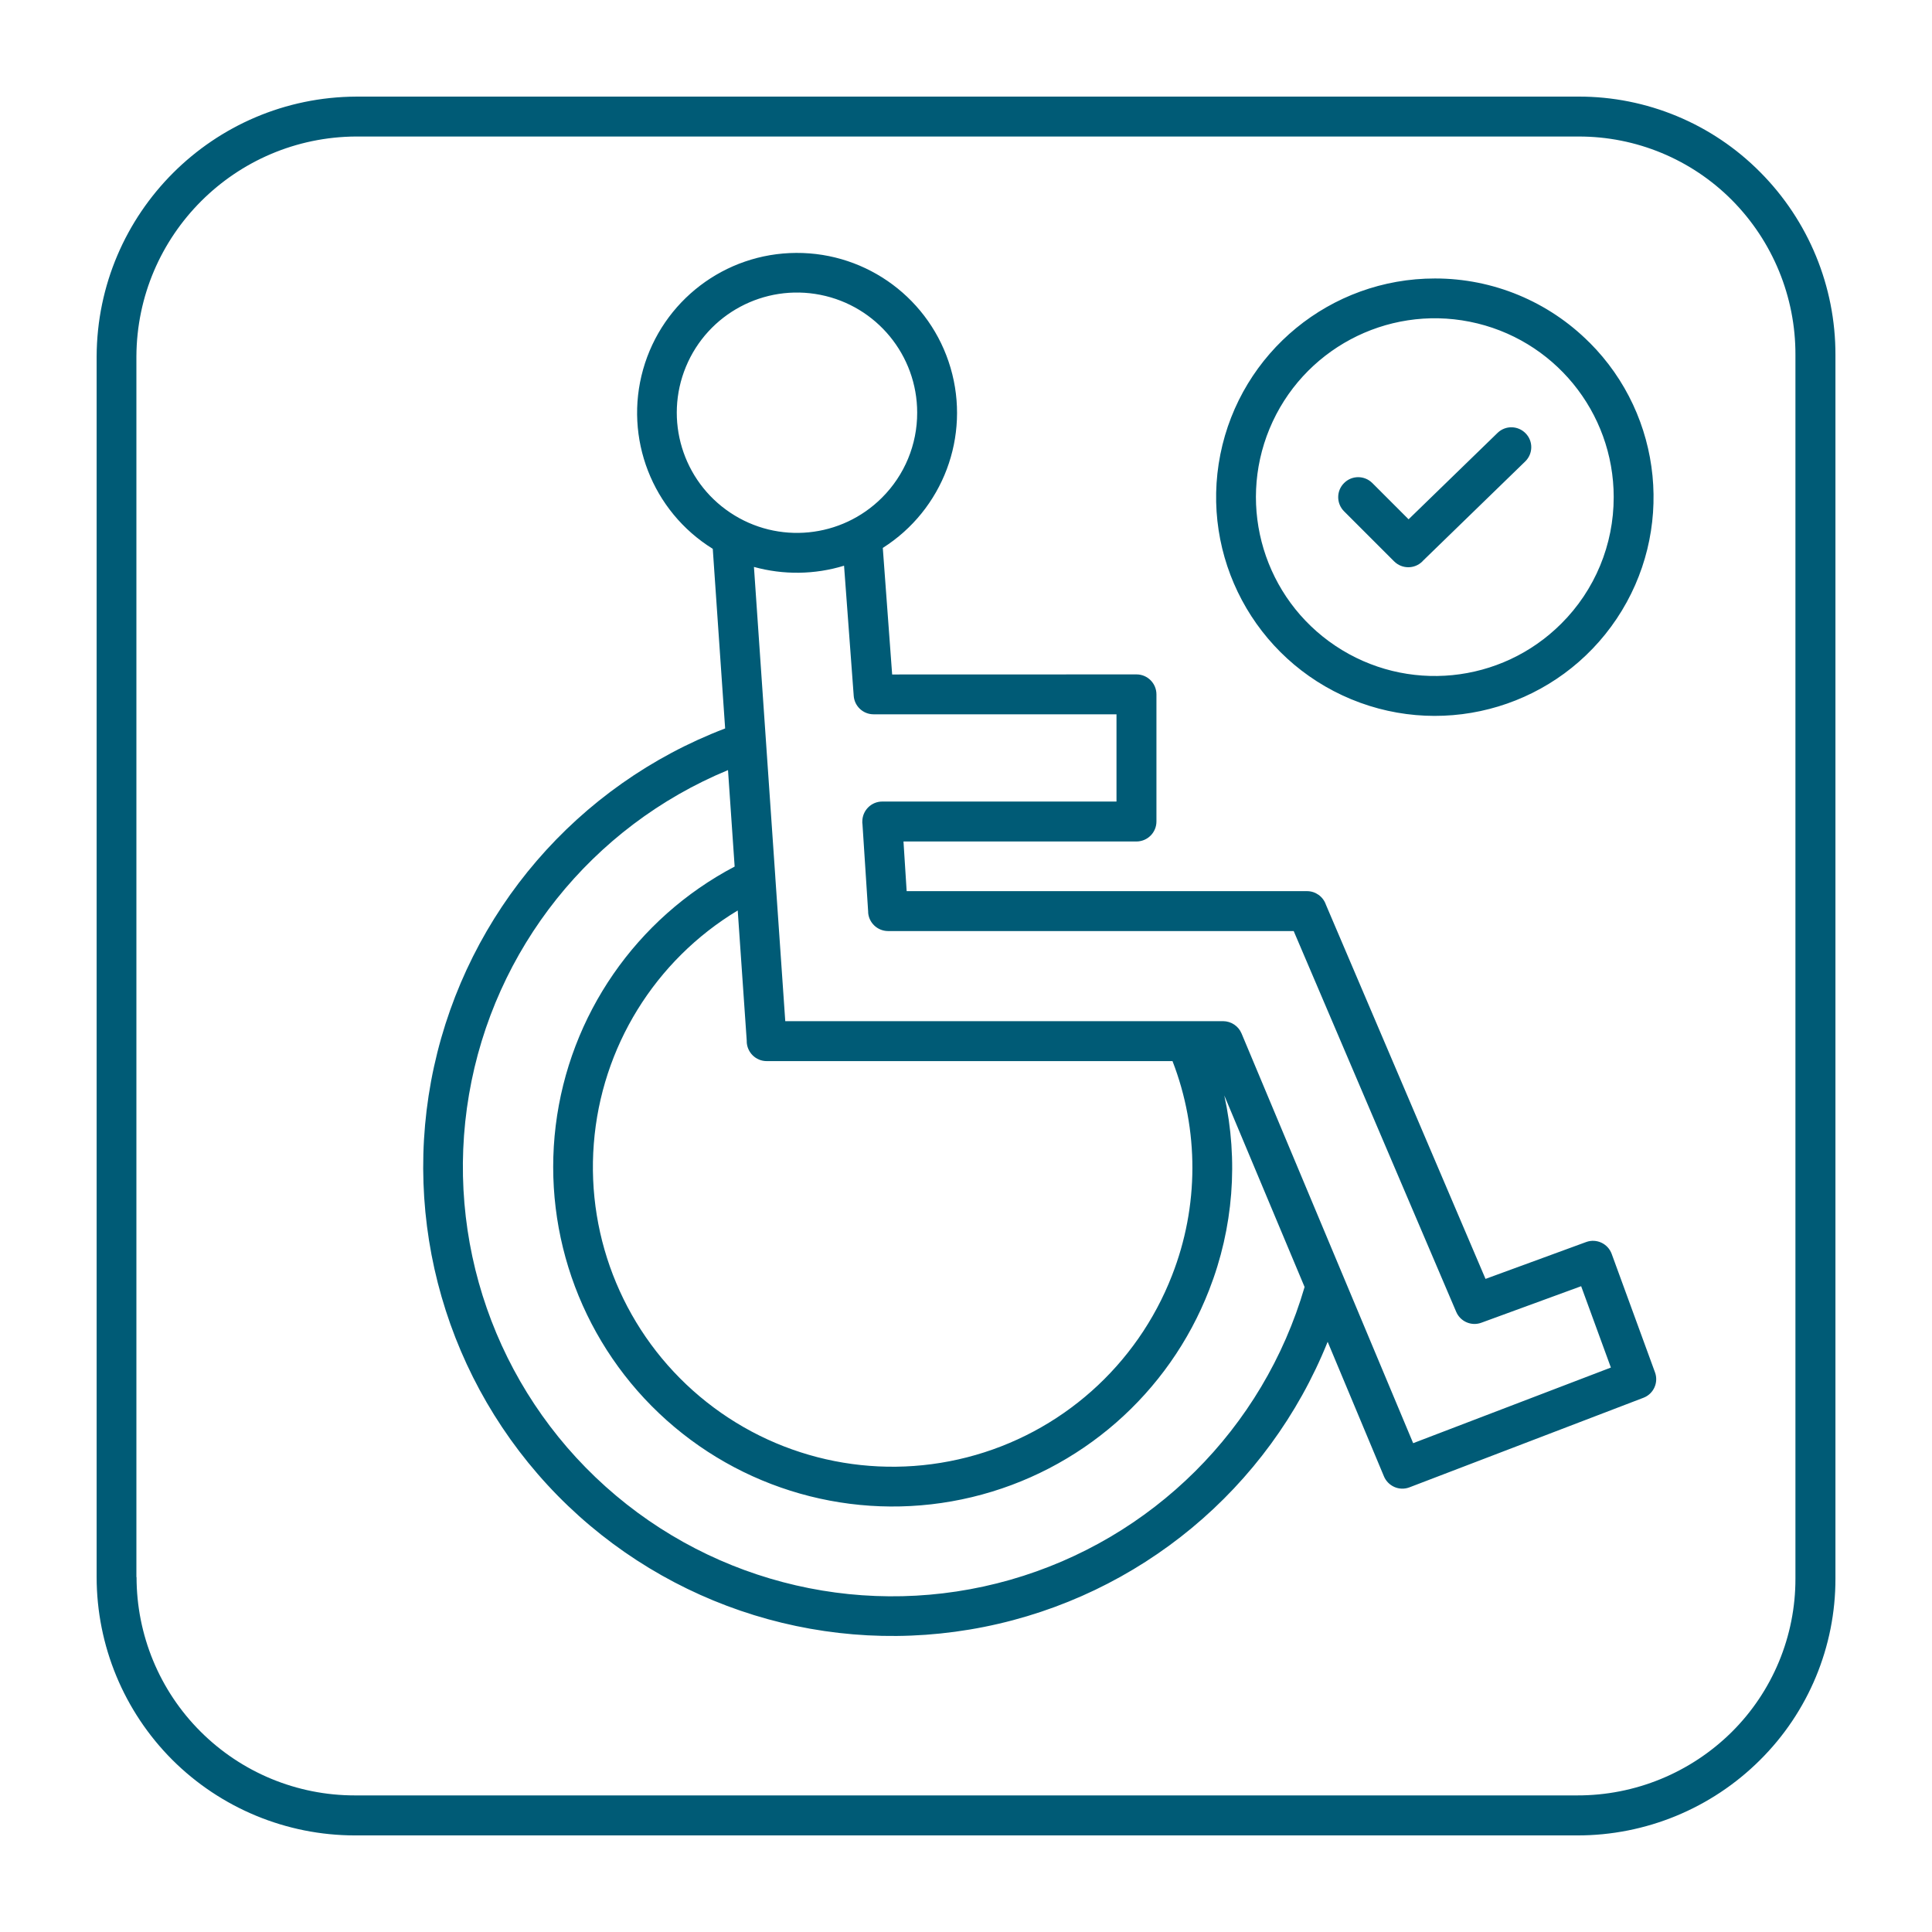<?xml version="1.0" encoding="UTF-8"?>
<svg width="1200pt" height="1200pt" version="1.1" viewBox="0 0 1200 1200" xmlns="http://www.w3.org/2000/svg">
 <path d="m1002.3 308.81c0-53.016-37.406-98.625-89.391-108.98s-104.06 17.484-124.36 66.422c-20.297 48.984-3.141 105.47 40.922 134.9 44.062 29.438 102.8 23.672 140.29-13.828 20.859-20.766 32.578-49.031 32.531-78.516zm-167.48 8.766c-4.828-4.828-4.875-12.703 0-17.531 4.828-4.875 12.656-4.875 17.531-0.047l22.547 22.547 55.359-53.766c4.875-4.641 12.609-4.5 17.344 0.375 4.734 4.828 4.641 12.562-0.141 17.344l-63.469 61.641-0.516 0.562c-4.828 4.828-12.656 4.828-17.531 0l-31.219-31.219zm-382.64 160.74c-84.703 35.062-145.45 111.14-160.87 201.52-15.422 90.375 16.594 182.34 84.844 243.52 68.297 61.219 163.18 83.062 251.34 57.891 88.125-25.172 157.18-93.844 182.81-181.87l-49.875-118.97c8.906 40.312 5.625 82.359-9.422 120.84-25.031 64.406-80.062 112.5-147.28 128.63-67.219 16.172-138.1-1.688-189.66-47.719s-77.297-114.38-68.906-183c8.438-68.625 49.969-128.76 111.14-160.92zm372.42 355.22v-0.047c-36.703 91.219-116.91 157.78-213.32 177-96.422 19.266-196.03-11.438-264.94-81.562-68.859-70.172-97.734-170.29-76.781-266.34 21-96.094 88.969-175.08 180.84-210.14l-7.688-111.61v0.047c-37.641-23.344-55.266-68.812-43.266-111.42 12.047-42.656 50.812-72.188 95.109-72.375 44.297-0.234 83.391 28.875 95.859 71.391 12.469 42.469-4.688 88.125-42.094 111.84l5.812 78.609 151.78-0.047c6.844 0 12.375 5.578 12.375 12.422v78.938c0 6.844-5.531 12.375-12.375 12.422h-144.74l1.969 30.844h248.68c5.297 0 9.984 3.375 11.719 8.391l99.141 232.45 62.578-22.922c6.375-2.297 13.453 0.984 15.797 7.406l26.906 73.594c2.297 6.328-0.891 13.359-7.172 15.75l-145.36 55.641c-3.094 1.172-6.469 1.078-9.469-0.281s-5.344-3.844-6.516-6.891l-34.781-83.156zm155.81-748.74c35.812-0.094 70.172 14.156 95.391 39.562 25.312 25.547 39.516 60.141 39.375 96.094v759.94c0.094 35.812-14.156 70.172-39.562 95.391-25.547 25.312-60.141 39.516-96.141 39.375h-759c-36 0.047-70.5-14.25-95.953-39.703-25.453-25.406-39.703-59.906-39.703-95.906h-0.094v-758.21c0.375-75.281 61.312-136.22 136.6-136.55zm-759.05-24.797h759.05c42.422-0.094 83.062 16.828 112.88 46.922 30 30.141 46.828 70.969 46.734 113.53v759.94c0.094 42.375-16.828 83.062-46.922 112.88-30.141 30-70.969 46.828-113.53 46.734h-759.1c-42.562 0-83.391-16.922-113.48-46.969-30.047-30.094-46.969-70.922-46.969-113.48v-758.21c0.375-88.969 72.375-160.97 161.34-161.34zm506.9 599.06c16.594 42.844 16.453 90.328-0.281 133.08-21.75 56.016-69.141 98.109-127.31 113.02-58.219 14.953-120.05 0.891-166.03-37.781-45.984-38.625-70.5-97.125-65.812-156.98 4.641-59.906 37.922-113.86 89.391-144.89l5.625 81.328-0.047-0.047c0.094 6.797 5.625 12.281 12.375 12.281zm-260.02-306.94c18.375 5.062 37.781 4.828 56.016-0.75l6 80.766v0.047c0.469 6.469 5.859 11.484 12.328 11.484h150.89v54.188h-145.5c-6.844 0-12.375 5.578-12.375 12.422-0.047 0.516 0 1.031 0.094 1.594l3.562 54.797h-0.047c0.422 6.516 5.812 11.578 12.328 11.625h252l100.92 236.48c2.625 6.188 9.656 9.141 15.891 6.703l61.734-22.594 18.469 50.531-122.81 46.969-106.59-254.48c-1.922-4.594-6.422-7.594-11.438-7.641h-271.97l-6.141-88.781c0-0.516-0.047-1.031-0.094-1.547l-13.219-191.81zm101.39-95.766 0.047-0.047c0-35.578-25.172-66.234-60.094-73.172s-69.891 11.719-83.531 44.625-2.109 70.875 27.516 90.656c29.578 19.781 69.047 15.891 94.219-9.281 14.062-14.016 21.938-33 21.891-52.828zm417.61-43.594h0.047c45.797 45.797 52.875 117.66 16.875 171.52-36.047 53.906-105.09 74.812-164.95 50.016-59.906-24.844-93.891-88.5-81.234-152.06 12.703-63.562 68.484-109.31 133.31-109.27 36-0.047 70.547 14.297 95.953 39.797z" fill="#005b76" fill-rule="evenodd"/>
</svg>
